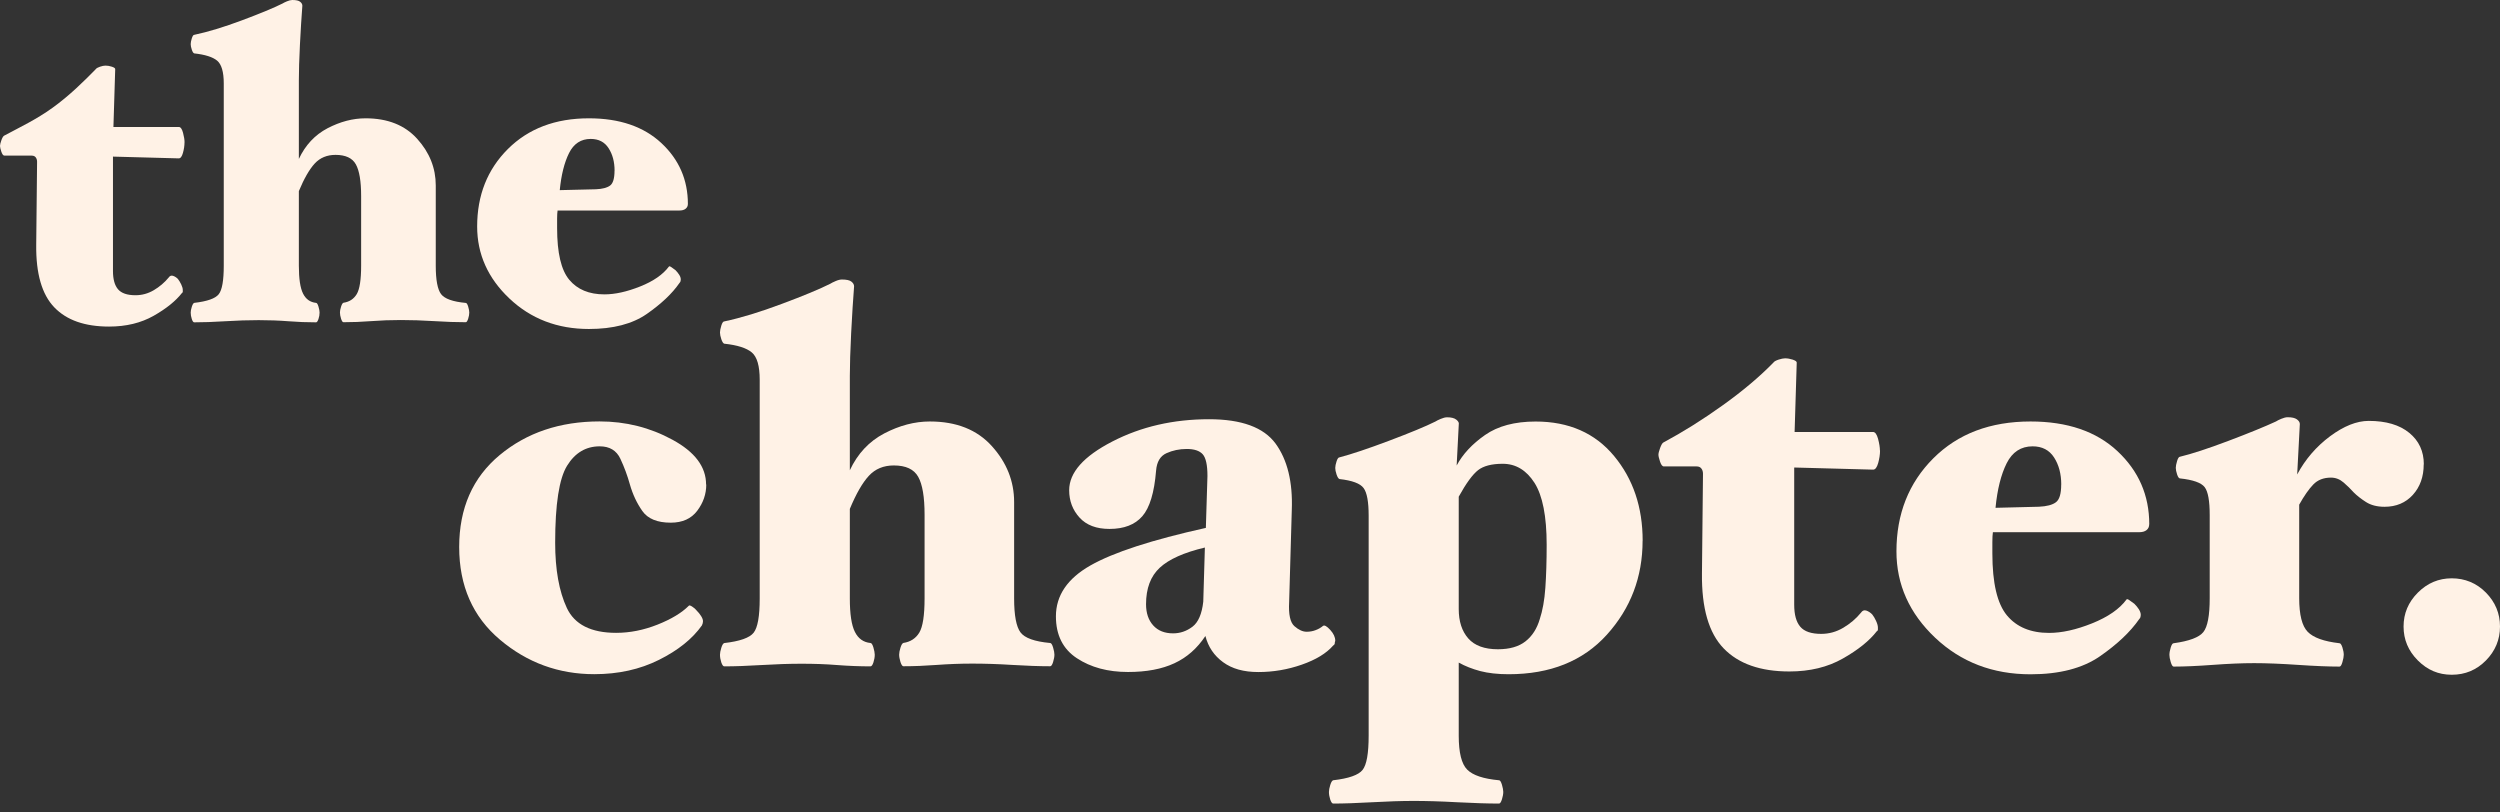 <svg width="240" height="78" viewBox="0 0 240 78" fill="none" xmlns="http://www.w3.org/2000/svg">
<rect x="0" y="0" width="240" height="78" fill="#333333" stroke="none"/>
<path d="M17.712 13.678C17.712 13.986 17.662 14.323 17.563 14.675C17.464 15.028 17.332 15.204 17.161 15.204L10.845 15.034V26.011C10.845 26.805 11.005 27.389 11.33 27.769C11.656 28.15 12.212 28.342 13.006 28.342C13.629 28.342 14.213 28.183 14.764 27.858C15.315 27.532 15.789 27.13 16.186 26.651C16.301 26.48 16.439 26.425 16.61 26.48C16.781 26.535 16.935 26.634 17.078 26.777C17.189 26.921 17.299 27.097 17.398 27.306C17.497 27.516 17.547 27.692 17.547 27.835V28.006C17.547 28.061 17.519 28.105 17.464 28.133C16.869 28.893 15.965 29.627 14.753 30.315C13.535 31.004 12.113 31.351 10.471 31.351C8.151 31.351 6.398 30.74 5.213 29.505C4.028 28.276 3.444 26.276 3.477 23.504L3.56 15.535C3.56 15.364 3.516 15.226 3.433 15.111C3.351 15.001 3.218 14.94 3.053 14.94H0.424C0.309 14.94 0.215 14.813 0.127 14.56C0.044 14.306 0 14.124 0 14.009C0 13.893 0.044 13.716 0.127 13.479C0.209 13.237 0.298 13.094 0.38 13.033C1.962 12.184 3.455 11.49 5.048 10.344C6.646 9.198 8.096 7.765 9.198 6.635C9.253 6.552 9.391 6.475 9.6 6.404C9.809 6.332 9.986 6.299 10.129 6.299C10.327 6.299 10.531 6.332 10.741 6.404C10.956 6.475 11.06 6.552 11.06 6.635L10.889 12.19H17.166C17.337 12.19 17.47 12.372 17.569 12.741C17.668 13.11 17.718 13.419 17.718 13.672L17.712 13.678Z" fill="#FFF2E6"/>
<path d="M45.051 29.996C45.051 30.167 45.019 30.365 44.947 30.591C44.875 30.817 44.798 30.933 44.715 30.933C43.839 30.933 42.831 30.9 41.684 30.828C40.538 30.756 39.474 30.723 38.483 30.723C37.491 30.723 36.576 30.756 35.644 30.828C34.713 30.9 33.82 30.933 32.972 30.933C32.889 30.933 32.812 30.817 32.74 30.591C32.669 30.365 32.636 30.167 32.636 29.996C32.636 29.853 32.669 29.671 32.74 29.445C32.812 29.219 32.889 29.092 32.972 29.064C33.539 28.982 33.958 28.706 34.245 28.238C34.526 27.769 34.669 26.86 34.669 25.505V18.809C34.669 17.398 34.498 16.384 34.162 15.778C33.826 15.171 33.17 14.868 32.211 14.868C31.39 14.868 30.729 15.144 30.216 15.695C29.709 16.246 29.197 17.128 28.69 18.346V25.51C28.69 26.755 28.822 27.643 29.092 28.183C29.362 28.723 29.775 29.015 30.343 29.076C30.426 29.076 30.503 29.197 30.574 29.434C30.646 29.676 30.679 29.864 30.679 30.007C30.679 30.205 30.646 30.409 30.574 30.624C30.503 30.834 30.426 30.944 30.343 30.944C29.467 30.944 28.574 30.911 27.67 30.839C26.766 30.767 25.819 30.734 24.832 30.734C23.846 30.734 22.776 30.767 21.63 30.839C20.484 30.911 19.486 30.944 18.643 30.944C18.561 30.944 18.478 30.839 18.412 30.624C18.34 30.409 18.307 30.205 18.307 30.007C18.307 29.864 18.34 29.682 18.412 29.456C18.483 29.23 18.561 29.103 18.643 29.076C19.889 28.932 20.671 28.657 20.996 28.249C21.322 27.841 21.481 26.926 21.481 25.515V8.007C21.481 6.905 21.267 6.178 20.848 5.825C20.423 5.472 19.69 5.241 18.643 5.125C18.561 5.098 18.478 4.976 18.412 4.767C18.34 4.558 18.307 4.381 18.307 4.238C18.307 4.095 18.34 3.913 18.412 3.687C18.483 3.461 18.561 3.345 18.643 3.345C19.971 3.064 21.503 2.596 23.245 1.945C24.981 1.295 26.276 0.761 27.125 0.336C27.207 0.281 27.351 0.209 27.549 0.127C27.747 0.044 27.918 0 28.056 0C28.425 0 28.679 0.055 28.816 0.171C28.96 0.287 29.026 0.413 29.026 0.551C28.943 1.626 28.866 2.871 28.794 4.282C28.723 5.693 28.69 6.839 28.69 7.715V15.26C29.312 13.932 30.227 12.951 31.445 12.311C32.663 11.678 33.875 11.358 35.093 11.358C37.215 11.358 38.868 12.014 40.053 13.331C41.238 14.643 41.833 16.136 41.833 17.806V25.521C41.833 26.877 42.004 27.78 42.34 28.232C42.682 28.684 43.47 28.965 44.715 29.081C44.798 29.081 44.875 29.202 44.947 29.439C45.019 29.682 45.051 29.869 45.051 30.012V29.996Z" fill="#FFF2E6"/>
<path d="M66.037 19.57C66.037 19.768 65.966 19.922 65.822 20.038C65.679 20.154 65.481 20.209 65.227 20.209H53.527C53.5 20.407 53.483 20.666 53.483 20.991V21.901C53.483 24.276 53.869 25.929 54.652 26.861C55.429 27.792 56.553 28.26 58.024 28.26C59.044 28.26 60.185 28.007 61.458 27.5C62.731 26.993 63.645 26.354 64.213 25.593C64.241 25.538 64.323 25.56 64.467 25.659C64.61 25.758 64.737 25.852 64.847 25.935C64.99 26.078 65.106 26.227 65.205 26.381C65.304 26.535 65.354 26.684 65.354 26.828C65.354 26.883 65.348 26.943 65.332 26.998C65.315 27.053 65.282 27.114 65.227 27.169C64.522 28.189 63.475 29.175 62.091 30.14C60.708 31.099 58.856 31.583 56.536 31.583C53.511 31.583 50.97 30.608 48.904 28.657C46.843 26.706 45.807 24.403 45.807 21.746C45.807 18.748 46.788 16.269 48.755 14.307C50.722 12.345 53.312 11.358 56.536 11.358C59.474 11.358 61.794 12.152 63.491 13.734C65.189 15.315 66.037 17.266 66.037 19.586V19.57ZM59 16.39C59 15.541 58.807 14.819 58.427 14.23C58.046 13.634 57.473 13.337 56.707 13.337C55.776 13.337 55.081 13.789 54.63 14.693C54.178 15.596 53.88 16.787 53.737 18.253L57.214 18.17C57.837 18.142 58.289 18.021 58.57 17.812C58.851 17.602 58.994 17.128 58.994 16.39H59Z" fill="#FFF2E6"/>
<path d="M67.801 46.513C67.801 47.427 67.514 48.265 66.936 49.031C66.357 49.797 65.514 50.177 64.39 50.177C63.1 50.177 62.191 49.803 61.667 49.059C61.144 48.315 60.742 47.466 60.471 46.513C60.234 45.664 59.931 44.843 59.557 44.044C59.182 43.245 58.521 42.848 57.573 42.848C56.25 42.848 55.209 43.465 54.443 44.705C53.676 45.945 53.296 48.408 53.296 52.106C53.296 54.685 53.671 56.768 54.415 58.361C55.159 59.954 56.741 60.753 59.149 60.753C60.471 60.753 61.794 60.488 63.117 59.965C64.439 59.441 65.442 58.835 66.12 58.157C66.153 58.091 66.263 58.113 66.451 58.234C66.638 58.355 66.781 58.482 66.881 58.614C67.052 58.785 67.195 58.962 67.311 59.149C67.426 59.336 67.487 59.496 67.487 59.634C67.487 59.7 67.476 59.772 67.459 59.838C67.443 59.904 67.415 59.976 67.382 60.042C66.467 61.331 65.095 62.434 63.26 63.348C61.43 64.263 59.358 64.721 57.055 64.721C53.627 64.721 50.612 63.618 48 61.414C45.388 59.21 44.082 56.239 44.082 52.514C44.082 48.788 45.377 45.84 47.973 43.685C50.568 41.531 53.765 40.456 57.562 40.456C60.069 40.456 62.4 41.04 64.555 42.214C66.71 43.382 67.784 44.815 67.784 46.513H67.801Z" fill="#FFF2E6"/>
<path d="M101.225 62.841C101.225 63.045 101.181 63.282 101.098 63.552C101.015 63.822 100.922 63.96 100.817 63.96C99.764 63.96 98.552 63.916 97.18 63.833C95.808 63.745 94.523 63.706 93.339 63.706C92.154 63.706 91.052 63.751 89.933 63.833C88.814 63.916 87.745 63.96 86.725 63.96C86.626 63.96 86.533 63.822 86.444 63.552C86.362 63.282 86.318 63.045 86.318 62.841C86.318 62.67 86.362 62.45 86.444 62.18C86.527 61.91 86.621 61.756 86.725 61.722C87.403 61.618 87.91 61.293 88.252 60.731C88.588 60.174 88.759 59.077 88.759 57.452V49.411C88.759 47.714 88.555 46.501 88.147 45.774C87.74 45.047 86.963 44.683 85.805 44.683C84.824 44.683 84.025 45.014 83.413 45.675C82.802 46.336 82.19 47.394 81.584 48.855V57.452C81.584 58.945 81.744 60.014 82.069 60.659C82.388 61.304 82.89 61.662 83.568 61.728C83.667 61.728 83.761 61.871 83.849 62.163C83.931 62.45 83.976 62.681 83.976 62.852C83.976 63.089 83.931 63.337 83.849 63.591C83.766 63.844 83.672 63.971 83.568 63.971C82.515 63.971 81.446 63.927 80.36 63.844C79.275 63.756 78.139 63.718 76.955 63.718C75.77 63.718 74.486 63.762 73.114 63.844C71.741 63.927 70.546 63.971 69.526 63.971C69.427 63.971 69.333 63.844 69.245 63.591C69.162 63.337 69.118 63.089 69.118 62.852C69.118 62.681 69.162 62.461 69.245 62.191C69.328 61.921 69.421 61.767 69.526 61.734C71.019 61.563 71.962 61.232 72.348 60.742C72.739 60.251 72.932 59.154 72.932 57.463V36.455C72.932 35.132 72.678 34.256 72.171 33.832C71.664 33.407 70.782 33.127 69.526 32.994C69.427 32.961 69.333 32.818 69.245 32.559C69.162 32.305 69.118 32.09 69.118 31.925C69.118 31.76 69.162 31.534 69.245 31.264C69.328 30.994 69.421 30.856 69.526 30.856C71.119 30.52 72.959 29.958 75.048 29.175C77.131 28.398 78.685 27.753 79.705 27.241C79.804 27.175 79.975 27.087 80.212 26.987C80.449 26.883 80.653 26.833 80.823 26.833C81.264 26.833 81.567 26.899 81.738 27.037C81.909 27.175 81.992 27.323 81.992 27.494C81.892 28.784 81.799 30.277 81.711 31.969C81.628 33.666 81.584 35.039 81.584 36.091V45.146C82.328 43.553 83.43 42.374 84.89 41.608C86.351 40.847 87.806 40.462 89.266 40.462C91.812 40.462 93.796 41.249 95.218 42.826C96.64 44.402 97.356 46.193 97.356 48.193V57.452C97.356 59.077 97.56 60.163 97.968 60.709C98.376 61.254 99.323 61.59 100.817 61.728C100.916 61.728 101.01 61.871 101.098 62.163C101.186 62.456 101.225 62.681 101.225 62.852V62.841Z" fill="#FFF2E6"/>
<path d="M128.184 61.518C128.151 61.617 128.134 61.706 128.134 61.772C128.134 61.838 128.085 61.91 127.98 61.976C127.335 62.72 126.332 63.331 124.976 63.805C123.621 64.279 122.226 64.516 120.805 64.516C119.383 64.516 118.286 64.202 117.421 63.574C116.556 62.946 115.988 62.108 115.718 61.055C114.936 62.24 113.944 63.116 112.742 63.673C111.535 64.235 110.053 64.511 108.289 64.511C106.355 64.511 104.718 64.07 103.379 63.188C102.04 62.306 101.368 60.967 101.368 59.17C101.368 57.17 102.47 55.544 104.674 54.288C106.879 53.031 110.576 51.83 115.762 50.678L115.916 45.691C115.916 44.638 115.762 43.944 115.459 43.608C115.156 43.272 114.643 43.101 113.933 43.101C113.222 43.101 112.566 43.239 111.976 43.509C111.381 43.779 111.05 44.341 110.984 45.184C110.813 47.289 110.372 48.744 109.662 49.559C108.951 50.375 107.898 50.777 106.509 50.777C105.253 50.777 104.294 50.414 103.633 49.686C102.971 48.959 102.641 48.083 102.641 47.063C102.641 45.366 104.024 43.806 106.785 42.384C109.551 40.957 112.643 40.246 116.071 40.246C119.19 40.246 121.317 41.029 122.458 42.588C123.593 44.148 124.111 46.27 124.012 48.948L123.758 57.798C123.692 58.983 123.858 59.755 124.265 60.113C124.673 60.471 125.065 60.648 125.434 60.648C125.737 60.648 126.029 60.598 126.299 60.493C126.569 60.394 126.806 60.256 127.01 60.085C127.148 59.986 127.374 60.113 127.699 60.466C128.024 60.818 128.184 61.171 128.184 61.507V61.518ZM115.668 52.563C113.668 53.037 112.224 53.682 111.342 54.497C110.461 55.313 110.02 56.481 110.02 58.008C110.02 58.856 110.251 59.534 110.709 60.041C111.166 60.548 111.805 60.802 112.615 60.802C113.293 60.802 113.91 60.592 114.473 60.168C115.035 59.744 115.382 58.939 115.514 57.754L115.668 52.563Z" fill="#FFF2E6"/>
<path d="M157.689 51.903C157.689 55.396 156.543 58.405 154.256 60.935C151.969 63.464 148.822 64.726 144.821 64.726C143.769 64.726 142.865 64.622 142.099 64.423C141.338 64.219 140.649 63.949 140.038 63.608V70.629C140.038 72.254 140.308 73.34 140.853 73.885C141.399 74.431 142.413 74.767 143.906 74.905C144.011 74.905 144.099 75.048 144.187 75.335C144.27 75.621 144.314 75.853 144.314 76.024C144.314 76.228 144.27 76.465 144.187 76.735C144.099 77.005 144.011 77.142 143.906 77.142C142.821 77.142 141.482 77.098 139.889 77.016C138.296 76.927 136.902 76.889 135.717 76.889C134.532 76.889 133.199 76.933 131.722 77.016C130.245 77.098 128.999 77.142 127.985 77.142C127.886 77.142 127.793 77.016 127.704 76.762C127.622 76.509 127.578 76.261 127.578 76.024C127.578 75.853 127.622 75.632 127.704 75.362C127.787 75.092 127.881 74.938 127.985 74.905C129.479 74.734 130.421 74.403 130.807 73.913C131.198 73.423 131.391 72.326 131.391 70.629V49.5C131.391 48.177 131.231 47.295 130.906 46.855C130.587 46.414 129.815 46.127 128.592 45.989C128.492 45.956 128.399 45.813 128.311 45.554C128.222 45.3 128.184 45.086 128.184 44.92C128.184 44.755 128.228 44.54 128.311 44.286C128.393 44.033 128.487 43.906 128.592 43.906C129.743 43.603 131.331 43.074 133.348 42.313C135.365 41.553 136.847 40.941 137.8 40.467C137.9 40.401 138.07 40.313 138.307 40.214C138.544 40.115 138.748 40.06 138.919 40.06C139.327 40.06 139.624 40.137 139.812 40.291C139.999 40.445 140.076 40.589 140.043 40.721L139.839 44.689C140.418 43.603 141.322 42.628 142.562 41.762C143.802 40.897 145.416 40.467 147.422 40.467C150.608 40.467 153.121 41.57 154.95 43.774C156.78 45.978 157.695 48.69 157.695 51.913L157.689 51.903ZM147.819 59.43C148.089 58.615 148.271 57.617 148.354 56.427C148.436 55.242 148.48 53.864 148.48 52.305C148.48 49.56 148.089 47.577 147.312 46.353C146.53 45.135 145.516 44.523 144.259 44.523C143.207 44.523 142.418 44.727 141.895 45.135C141.371 45.543 140.749 46.392 140.038 47.681V58.466C140.038 59.651 140.341 60.593 140.953 61.288C141.564 61.982 142.512 62.329 143.802 62.329C144.92 62.329 145.802 62.076 146.447 61.569C147.092 61.062 147.549 60.351 147.819 59.43Z" fill="#FFF2E6"/>
<path d="M180.483 43.255C180.483 43.63 180.422 44.027 180.306 44.451C180.185 44.876 180.025 45.085 179.821 45.085L172.244 44.881V58.058C172.244 59.006 172.437 59.711 172.828 60.168C173.219 60.626 173.886 60.852 174.839 60.852C175.583 60.852 176.289 60.659 176.95 60.268C177.611 59.876 178.179 59.397 178.653 58.818C178.791 58.614 178.956 58.548 179.16 58.614C179.364 58.681 179.551 58.802 179.722 58.972C179.86 59.143 179.987 59.353 180.102 59.606C180.218 59.86 180.279 60.075 180.279 60.24V60.444C180.279 60.51 180.246 60.565 180.174 60.598C179.463 61.513 178.377 62.389 176.917 63.216C175.457 64.048 173.748 64.461 171.781 64.461C168.998 64.461 166.898 63.723 165.471 62.246C164.044 60.769 163.349 58.372 163.388 55.049L163.487 45.487C163.487 45.283 163.437 45.113 163.333 44.98C163.233 44.843 163.079 44.776 162.875 44.776H159.723C159.585 44.776 159.469 44.622 159.365 44.319C159.266 44.016 159.21 43.795 159.21 43.658C159.21 43.52 159.26 43.31 159.365 43.024C159.469 42.737 159.569 42.556 159.668 42.489C161.569 41.47 163.476 40.274 165.388 38.902C167.306 37.53 168.926 36.163 170.249 34.807C170.315 34.703 170.48 34.614 170.734 34.526C170.987 34.444 171.202 34.399 171.368 34.399C171.604 34.399 171.852 34.444 172.106 34.526C172.359 34.614 172.486 34.703 172.486 34.807L172.282 41.47H179.81C180.014 41.47 180.174 41.69 180.295 42.131C180.411 42.572 180.472 42.947 180.472 43.25L180.483 43.255Z" fill="#FFF2E6"/>
<path d="M206.323 50.326C206.323 50.563 206.24 50.751 206.07 50.889C205.899 51.026 205.662 51.092 205.359 51.092H191.317C191.284 51.329 191.267 51.644 191.267 52.035V53.126C191.267 55.975 191.736 57.959 192.667 59.078C193.598 60.197 194.949 60.759 196.712 60.759C197.93 60.759 199.308 60.456 200.834 59.844C202.361 59.232 203.463 58.471 204.141 57.557C204.174 57.491 204.279 57.513 204.444 57.634C204.615 57.755 204.764 57.865 204.901 57.965C205.072 58.135 205.215 58.312 205.337 58.499C205.452 58.687 205.513 58.863 205.513 59.034C205.513 59.1 205.502 59.171 205.485 59.238C205.469 59.304 205.425 59.375 205.359 59.441C204.51 60.665 203.254 61.85 201.595 63.002C199.93 64.153 197.71 64.732 194.932 64.732C191.306 64.732 188.253 63.564 185.773 61.221C183.299 58.879 182.059 56.118 182.059 52.928C182.059 49.334 183.238 46.359 185.597 44C187.955 41.641 191.063 40.462 194.932 40.462C198.459 40.462 201.242 41.41 203.276 43.311C205.309 45.212 206.329 47.549 206.329 50.332L206.323 50.326ZM197.88 46.513C197.88 45.493 197.649 44.628 197.192 43.917C196.734 43.206 196.045 42.848 195.13 42.848C194.012 42.848 193.18 43.394 192.64 44.474C192.099 45.554 191.741 46.981 191.57 48.75L195.742 48.646C196.486 48.612 197.032 48.469 197.368 48.216C197.71 47.962 197.875 47.395 197.875 46.513H197.88Z" fill="#FFF2E6"/>
<path d="M232.676 44.578C232.676 45.763 232.329 46.738 231.635 47.505C230.941 48.27 230.031 48.651 228.913 48.651C228.202 48.651 227.606 48.496 227.133 48.193C226.659 47.89 226.267 47.582 225.964 47.279C225.661 46.937 225.33 46.617 224.972 46.309C224.614 46.005 224.217 45.851 223.776 45.851C223.065 45.851 222.498 46.072 222.074 46.513C221.649 46.953 221.197 47.598 220.723 48.447V57.419C220.723 59.017 220.993 60.097 221.539 60.654C222.085 61.216 223.099 61.579 224.592 61.75C224.691 61.75 224.785 61.888 224.873 62.158C224.961 62.428 225 62.665 225 62.869C225 63.04 224.956 63.266 224.873 63.558C224.79 63.85 224.697 63.993 224.592 63.993C223.539 63.993 222.211 63.938 220.597 63.828C218.987 63.718 217.588 63.662 216.403 63.662C215.218 63.662 213.928 63.718 212.435 63.828C210.941 63.938 209.691 63.993 208.671 63.993C208.572 63.993 208.478 63.85 208.39 63.558C208.302 63.271 208.263 63.04 208.263 62.869C208.263 62.665 208.307 62.428 208.39 62.158C208.473 61.888 208.566 61.75 208.671 61.75C210.164 61.546 211.112 61.188 211.52 60.681C211.928 60.174 212.132 59.088 212.132 57.424V49.439C212.132 48.083 211.972 47.19 211.647 46.766C211.322 46.342 210.534 46.061 209.283 45.928C209.178 45.928 209.09 45.802 209.002 45.548C208.919 45.295 208.875 45.08 208.875 44.914C208.875 44.749 208.919 44.523 209.002 44.253C209.084 43.983 209.178 43.845 209.283 43.845C210.401 43.575 211.944 43.074 213.912 42.33C215.879 41.586 217.406 40.963 218.491 40.462C218.591 40.395 218.761 40.307 218.998 40.208C219.235 40.109 219.439 40.054 219.61 40.054C220.018 40.054 220.316 40.12 220.503 40.258C220.69 40.395 220.784 40.544 220.784 40.709L220.53 45.548C221.307 44.093 222.36 42.87 223.683 41.883C225.005 40.902 226.245 40.406 227.397 40.406C229.056 40.406 230.356 40.787 231.288 41.553C232.219 42.313 232.687 43.327 232.687 44.578H232.676Z" fill="#FFF2E6"/>
<path d="M240 60.147C240 61.403 239.548 62.489 238.65 63.404C237.752 64.319 236.655 64.776 235.371 64.776C234.087 64.776 233.029 64.319 232.114 63.404C231.199 62.489 230.742 61.403 230.742 60.147C230.742 58.89 231.199 57.805 232.114 56.89C233.029 55.975 234.114 55.518 235.371 55.518C236.627 55.518 237.752 55.975 238.65 56.89C239.548 57.805 240 58.89 240 60.147Z" fill="#FFF2E6"/>
</svg>
